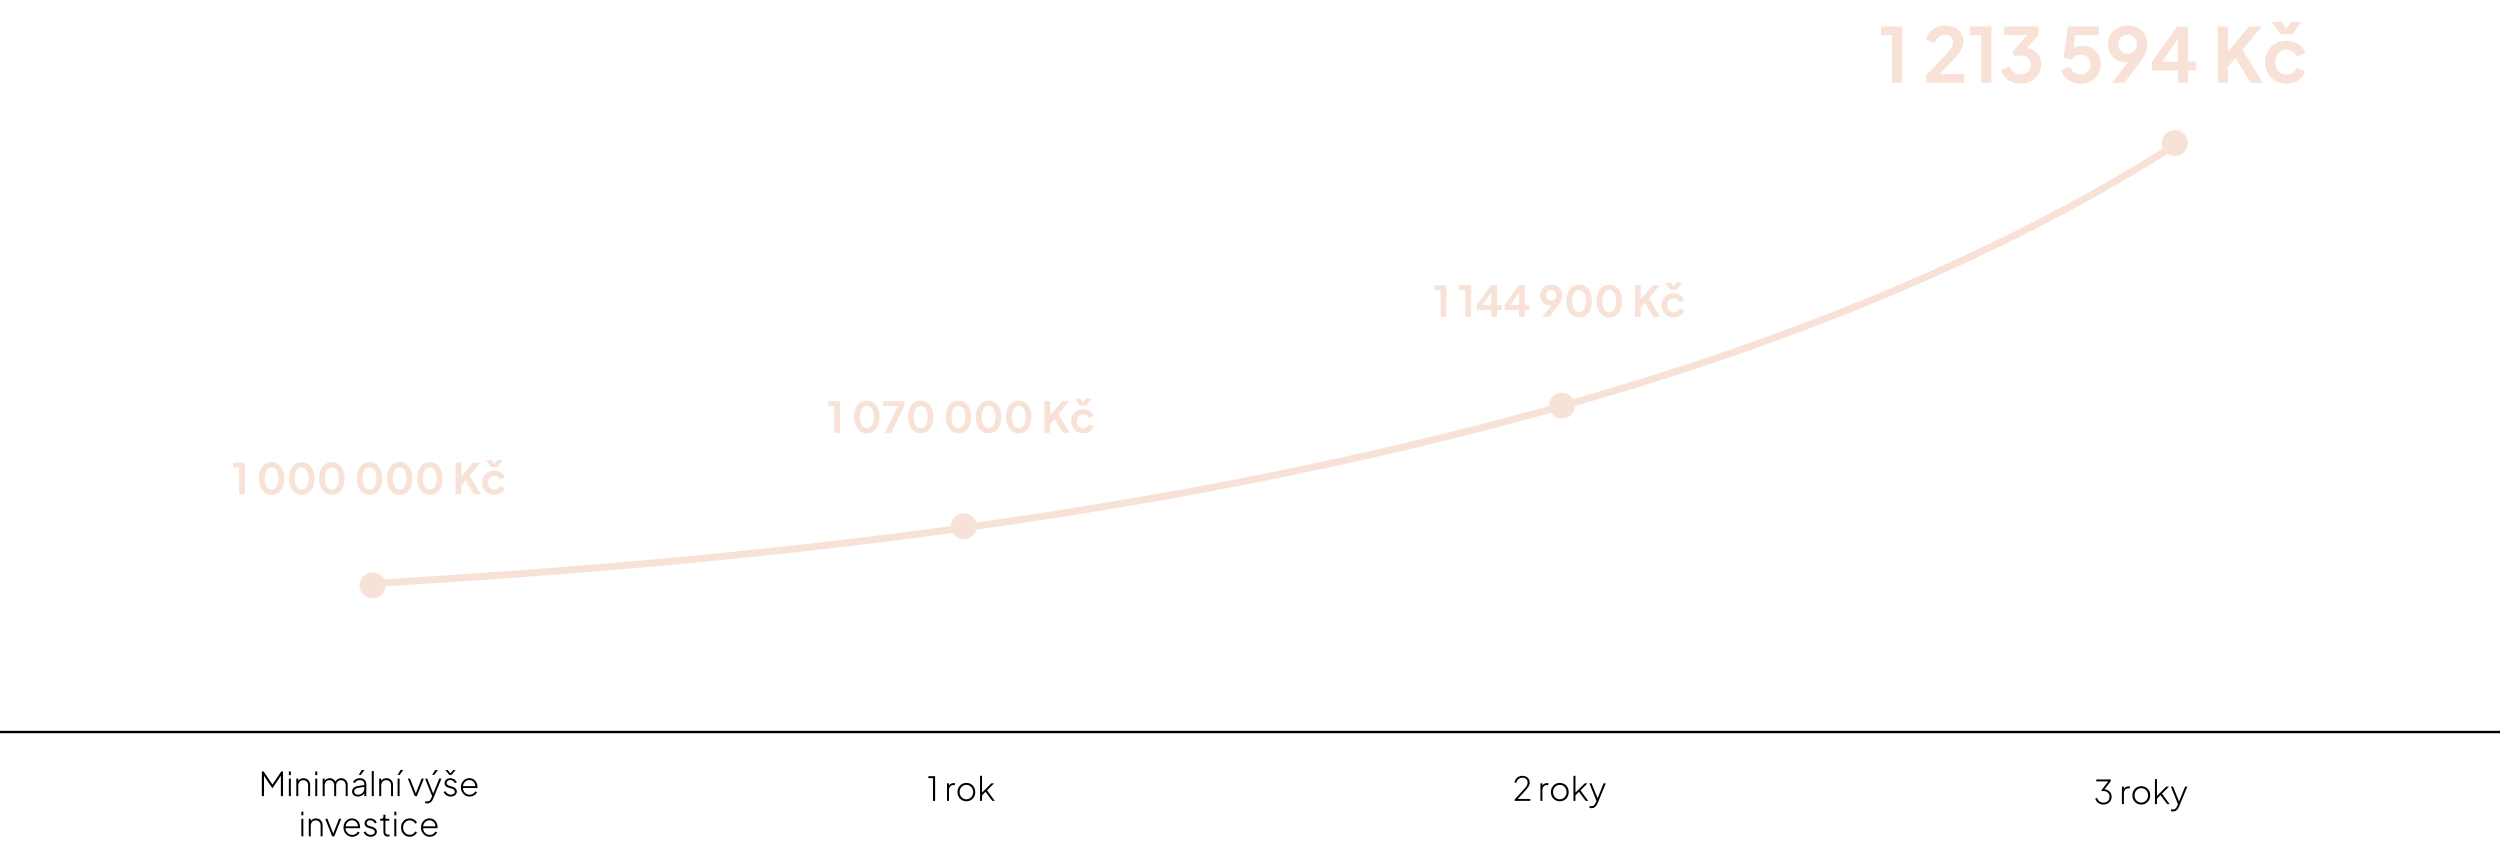<svg width="1057" height="357" viewBox="0 0 1057 357" fill="none" xmlns="http://www.w3.org/2000/svg">
<line x1="4.37114e-08" y1="309.5" x2="1057" y2="309.5" stroke="black"/>
<path d="M110.706 336.614V326.184H111.476L115.368 331.98H114.99L118.896 326.184H119.666V336.614H118.756V327.514L118.98 327.64L115.2 333.282H115.158L111.378 327.64L111.616 327.514V336.614H110.706ZM122.132 336.614V329.18H122.972V336.614H122.132ZM122.132 327.724V326.184H122.972V327.724H122.132ZM125.277 336.614V329.18H126.117V330.678L125.907 330.622C126.075 330.128 126.374 329.736 126.803 329.446C127.242 329.157 127.75 329.012 128.329 329.012C128.842 329.012 129.309 329.129 129.729 329.362C130.149 329.596 130.485 329.922 130.737 330.342C130.989 330.753 131.115 331.224 131.115 331.756V336.614H130.275V331.994C130.275 331.546 130.186 331.164 130.009 330.846C129.832 330.52 129.584 330.272 129.267 330.104C128.959 329.927 128.604 329.838 128.203 329.838C127.783 329.838 127.414 329.936 127.097 330.132C126.78 330.328 126.537 330.599 126.369 330.944C126.201 331.29 126.117 331.686 126.117 332.134V336.614H125.277ZM133.289 336.614V329.18H134.129V336.614H133.289ZM133.289 327.724V326.184H134.129V327.724H133.289ZM136.433 336.614V329.18H137.273V330.678L137.119 330.468C137.306 330.02 137.605 329.666 138.015 329.404C138.435 329.143 138.902 329.012 139.415 329.012C139.994 329.012 140.521 329.18 140.997 329.516C141.473 329.843 141.805 330.282 141.991 330.832L141.725 330.846C141.884 330.277 142.197 329.829 142.663 329.502C143.139 329.176 143.667 329.012 144.245 329.012C144.74 329.012 145.193 329.129 145.603 329.362C146.023 329.596 146.359 329.922 146.611 330.342C146.873 330.753 147.003 331.224 147.003 331.756V336.614H146.163V331.994C146.163 331.546 146.07 331.164 145.883 330.846C145.706 330.52 145.468 330.272 145.169 330.104C144.871 329.927 144.535 329.838 144.161 329.838C143.76 329.838 143.405 329.936 143.097 330.132C142.799 330.328 142.561 330.599 142.383 330.944C142.215 331.29 142.131 331.686 142.131 332.134V336.614H141.291V331.994C141.291 331.546 141.203 331.164 141.025 330.846C140.848 330.52 140.605 330.272 140.297 330.104C139.999 329.927 139.663 329.838 139.289 329.838C138.888 329.838 138.533 329.936 138.225 330.132C137.927 330.328 137.693 330.599 137.525 330.944C137.357 331.29 137.273 331.686 137.273 332.134V336.614H136.433ZM151.29 336.782C150.823 336.782 150.408 336.694 150.044 336.516C149.68 336.339 149.39 336.092 149.176 335.774C148.961 335.457 148.854 335.093 148.854 334.682C148.854 334.318 148.933 333.978 149.092 333.66C149.25 333.343 149.507 333.072 149.862 332.848C150.216 332.615 150.678 332.452 151.248 332.358L154.258 331.854V332.638L151.472 333.1C150.837 333.203 150.389 333.394 150.128 333.674C149.866 333.954 149.736 334.281 149.736 334.654C149.736 335.056 149.885 335.382 150.184 335.634C150.492 335.886 150.879 336.012 151.346 336.012C151.887 336.012 152.358 335.891 152.76 335.648C153.161 335.396 153.474 335.07 153.698 334.668C153.922 334.258 154.034 333.81 154.034 333.324V331.476C154.034 330.982 153.856 330.58 153.502 330.272C153.147 329.964 152.685 329.81 152.116 329.81C151.649 329.81 151.229 329.927 150.856 330.16C150.482 330.394 150.198 330.697 150.002 331.07L149.246 330.664C149.386 330.366 149.6 330.09 149.89 329.838C150.179 329.586 150.515 329.386 150.898 329.236C151.28 329.087 151.686 329.012 152.116 329.012C152.657 329.012 153.133 329.12 153.544 329.334C153.964 329.54 154.29 329.829 154.524 330.202C154.757 330.566 154.874 330.991 154.874 331.476V336.614H154.034V335.06L154.132 335.13C154.01 335.429 153.81 335.704 153.53 335.956C153.25 336.199 152.918 336.4 152.536 336.558C152.162 336.708 151.747 336.782 151.29 336.782ZM151.682 327.654L152.942 325.554H154.09L152.536 327.654H151.682ZM157.187 336.614V326.016H158.027V336.614H157.187ZM160.332 336.614V329.18H161.172V330.678L160.962 330.622C161.13 330.128 161.428 329.736 161.858 329.446C162.296 329.157 162.805 329.012 163.384 329.012C163.897 329.012 164.364 329.129 164.784 329.362C165.204 329.596 165.54 329.922 165.792 330.342C166.044 330.753 166.17 331.224 166.17 331.756V336.614H165.33V331.994C165.33 331.546 165.241 331.164 165.064 330.846C164.886 330.52 164.639 330.272 164.322 330.104C164.014 329.927 163.659 329.838 163.258 329.838C162.838 329.838 162.469 329.936 162.152 330.132C161.834 330.328 161.592 330.599 161.424 330.944C161.256 331.29 161.172 331.686 161.172 332.134V336.614H160.332ZM168.105 336.614V329.18H168.945V336.614H168.105ZM168.091 327.654L169.351 325.554H170.499L168.945 327.654H168.091ZM175.363 336.614L172.423 329.18H173.361L175.965 335.872H175.643L178.247 329.18H179.213L176.231 336.614H175.363ZM180.621 339.694C180.491 339.694 180.346 339.68 180.187 339.652C180.038 339.634 179.893 339.601 179.753 339.554V338.77C179.865 338.798 179.991 338.822 180.131 338.84C180.281 338.859 180.416 338.868 180.537 338.868C180.995 338.859 181.354 338.747 181.615 338.532C181.877 338.318 182.115 337.963 182.329 337.468L182.861 336.222V337.006L179.711 329.18H180.635L183.337 335.928H183.001L185.717 329.18H186.655L183.183 337.65C183.053 337.958 182.88 338.271 182.665 338.588C182.451 338.906 182.175 339.167 181.839 339.372C181.513 339.587 181.107 339.694 180.621 339.694ZM182.735 327.654L183.995 325.554H185.143L183.589 327.654H182.735ZM190.564 336.782C189.874 336.782 189.267 336.61 188.744 336.264C188.222 335.919 187.839 335.448 187.596 334.85L188.324 334.514C188.558 334.972 188.87 335.336 189.262 335.606C189.654 335.868 190.088 335.998 190.564 335.998C191.05 335.998 191.456 335.882 191.782 335.648C192.118 335.406 192.286 335.088 192.286 334.696C192.286 334.454 192.221 334.248 192.09 334.08C191.969 333.912 191.81 333.777 191.614 333.674C191.418 333.562 191.208 333.478 190.984 333.422L189.836 333.1C189.192 332.923 188.716 332.662 188.408 332.316C188.11 331.971 187.96 331.565 187.96 331.098C187.96 330.678 188.068 330.314 188.282 330.006C188.497 329.689 188.786 329.446 189.15 329.278C189.514 329.101 189.916 329.012 190.354 329.012C190.97 329.012 191.53 329.171 192.034 329.488C192.538 329.806 192.893 330.235 193.098 330.776L192.342 331.126C192.146 330.706 191.871 330.38 191.516 330.146C191.162 329.904 190.77 329.782 190.34 329.782C189.892 329.782 189.528 329.904 189.248 330.146C188.968 330.38 188.828 330.678 188.828 331.042C188.828 331.276 188.884 331.472 188.996 331.63C189.108 331.78 189.253 331.906 189.43 332.008C189.617 332.102 189.808 332.176 190.004 332.232L191.25 332.596C191.857 332.764 192.324 333.03 192.65 333.394C192.986 333.758 193.154 334.188 193.154 334.682C193.154 335.084 193.042 335.443 192.818 335.76C192.594 336.078 192.286 336.33 191.894 336.516C191.502 336.694 191.059 336.782 190.564 336.782ZM190.004 327.654L188.282 325.554H189.262L190.452 326.982L191.642 325.554H192.622L190.886 327.654H190.004ZM198.57 336.782C197.87 336.782 197.24 336.614 196.68 336.278C196.12 335.933 195.676 335.466 195.35 334.878C195.023 334.281 194.86 333.614 194.86 332.876C194.86 332.139 195.018 331.481 195.336 330.902C195.653 330.314 196.082 329.852 196.624 329.516C197.165 329.18 197.772 329.012 198.444 329.012C198.957 329.012 199.419 329.106 199.83 329.292C200.25 329.479 200.609 329.74 200.908 330.076C201.216 330.403 201.449 330.781 201.608 331.21C201.776 331.63 201.86 332.074 201.86 332.54C201.86 332.634 201.855 332.732 201.846 332.834C201.836 332.937 201.822 333.044 201.804 333.156H195.35V332.386H201.328L200.95 332.68C201.006 332.139 200.926 331.654 200.712 331.224C200.497 330.786 200.189 330.44 199.788 330.188C199.396 329.927 198.948 329.796 198.444 329.796C197.94 329.796 197.478 329.932 197.058 330.202C196.638 330.464 196.306 330.828 196.064 331.294C195.821 331.752 195.709 332.284 195.728 332.89C195.709 333.497 195.826 334.034 196.078 334.5C196.33 334.967 196.675 335.336 197.114 335.606C197.552 335.868 198.038 335.998 198.57 335.998C199.111 335.998 199.582 335.872 199.984 335.62C200.385 335.359 200.712 335.014 200.964 334.584L201.678 334.962C201.51 335.308 201.272 335.62 200.964 335.9C200.656 336.171 200.296 336.386 199.886 336.544C199.484 336.703 199.046 336.782 198.57 336.782ZM127.41 353.614V346.18H128.25V353.614H127.41ZM127.41 344.724V343.184H128.25V344.724H127.41ZM130.554 353.614V346.18H131.394V347.678L131.184 347.622C131.352 347.128 131.651 346.736 132.08 346.446C132.519 346.157 133.028 346.012 133.606 346.012C134.12 346.012 134.586 346.129 135.006 346.362C135.426 346.596 135.762 346.922 136.014 347.342C136.266 347.753 136.392 348.224 136.392 348.756V353.614H135.552V348.994C135.552 348.546 135.464 348.164 135.286 347.846C135.109 347.52 134.862 347.272 134.544 347.104C134.236 346.927 133.882 346.838 133.48 346.838C133.06 346.838 132.692 346.936 132.374 347.132C132.057 347.328 131.814 347.599 131.646 347.944C131.478 348.29 131.394 348.686 131.394 349.134V353.614H130.554ZM140.445 353.614L137.505 346.18H138.443L141.047 352.872H140.725L143.329 346.18H144.295L141.313 353.614H140.445ZM148.941 353.782C148.241 353.782 147.611 353.614 147.051 353.278C146.491 352.933 146.047 352.466 145.721 351.878C145.394 351.281 145.231 350.614 145.231 349.876C145.231 349.139 145.389 348.481 145.707 347.902C146.024 347.314 146.453 346.852 146.995 346.516C147.536 346.18 148.143 346.012 148.815 346.012C149.328 346.012 149.79 346.106 150.201 346.292C150.621 346.479 150.98 346.74 151.279 347.076C151.587 347.403 151.82 347.781 151.979 348.21C152.147 348.63 152.231 349.074 152.231 349.54C152.231 349.634 152.226 349.732 152.217 349.834C152.207 349.937 152.193 350.044 152.175 350.156H145.721V349.386H151.699L151.321 349.68C151.377 349.139 151.297 348.654 151.083 348.224C150.868 347.786 150.56 347.44 150.159 347.188C149.767 346.927 149.319 346.796 148.815 346.796C148.311 346.796 147.849 346.932 147.429 347.202C147.009 347.464 146.677 347.828 146.435 348.294C146.192 348.752 146.08 349.284 146.099 349.89C146.08 350.497 146.197 351.034 146.449 351.5C146.701 351.967 147.046 352.336 147.485 352.606C147.923 352.868 148.409 352.998 148.941 352.998C149.482 352.998 149.953 352.872 150.355 352.62C150.756 352.359 151.083 352.014 151.335 351.584L152.049 351.962C151.881 352.308 151.643 352.62 151.335 352.9C151.027 353.171 150.667 353.386 150.257 353.544C149.855 353.703 149.417 353.782 148.941 353.782ZM156.74 353.782C156.049 353.782 155.443 353.61 154.92 353.264C154.397 352.919 154.015 352.448 153.772 351.85L154.5 351.514C154.733 351.972 155.046 352.336 155.438 352.606C155.83 352.868 156.264 352.998 156.74 352.998C157.225 352.998 157.631 352.882 157.958 352.648C158.294 352.406 158.462 352.088 158.462 351.696C158.462 351.454 158.397 351.248 158.266 351.08C158.145 350.912 157.986 350.777 157.79 350.674C157.594 350.562 157.384 350.478 157.16 350.422L156.012 350.1C155.368 349.923 154.892 349.662 154.584 349.316C154.285 348.971 154.136 348.565 154.136 348.098C154.136 347.678 154.243 347.314 154.458 347.006C154.673 346.689 154.962 346.446 155.326 346.278C155.69 346.101 156.091 346.012 156.53 346.012C157.146 346.012 157.706 346.171 158.21 346.488C158.714 346.806 159.069 347.235 159.274 347.776L158.518 348.126C158.322 347.706 158.047 347.38 157.692 347.146C157.337 346.904 156.945 346.782 156.516 346.782C156.068 346.782 155.704 346.904 155.424 347.146C155.144 347.38 155.004 347.678 155.004 348.042C155.004 348.276 155.06 348.472 155.172 348.63C155.284 348.78 155.429 348.906 155.606 349.008C155.793 349.102 155.984 349.176 156.18 349.232L157.426 349.596C158.033 349.764 158.499 350.03 158.826 350.394C159.162 350.758 159.33 351.188 159.33 351.682C159.33 352.084 159.218 352.443 158.994 352.76C158.77 353.078 158.462 353.33 158.07 353.516C157.678 353.694 157.235 353.782 156.74 353.782ZM164.045 353.698C163.429 353.698 162.953 353.526 162.617 353.18C162.281 352.826 162.113 352.312 162.113 351.64V346.978H160.713V346.18H161.245C161.525 346.18 161.74 346.096 161.889 345.928C162.039 345.76 162.113 345.532 162.113 345.242V344.444H162.953V346.18H164.577V346.978H162.953V351.64C162.953 351.846 162.981 352.046 163.037 352.242C163.103 352.438 163.224 352.597 163.401 352.718C163.579 352.84 163.835 352.9 164.171 352.9C164.246 352.9 164.335 352.896 164.437 352.886C164.549 352.877 164.638 352.868 164.703 352.858V353.614C164.601 353.642 164.484 353.661 164.353 353.67C164.223 353.689 164.12 353.698 164.045 353.698ZM166.716 353.614V346.18H167.556V353.614H166.716ZM166.716 344.724V343.184H167.556V344.724H166.716ZM173.249 353.782C172.54 353.782 171.905 353.614 171.345 353.278C170.794 352.933 170.356 352.466 170.029 351.878C169.712 351.29 169.553 350.628 169.553 349.89C169.553 349.144 169.712 348.481 170.029 347.902C170.356 347.314 170.794 346.852 171.345 346.516C171.905 346.18 172.54 346.012 173.249 346.012C173.716 346.012 174.145 346.092 174.537 346.25C174.938 346.409 175.293 346.624 175.601 346.894C175.909 347.165 176.142 347.478 176.301 347.832L175.559 348.224C175.335 347.795 175.022 347.454 174.621 347.202C174.22 346.95 173.762 346.824 173.249 346.824C172.717 346.824 172.236 346.955 171.807 347.216C171.387 347.478 171.051 347.842 170.799 348.308C170.547 348.766 170.421 349.293 170.421 349.89C170.421 350.488 170.547 351.02 170.799 351.486C171.051 351.944 171.387 352.303 171.807 352.564C172.236 352.826 172.717 352.956 173.249 352.956C173.762 352.956 174.22 352.83 174.621 352.578C175.022 352.326 175.335 351.981 175.559 351.542L176.301 351.948C176.142 352.294 175.909 352.606 175.601 352.886C175.293 353.157 174.938 353.376 174.537 353.544C174.145 353.703 173.716 353.782 173.249 353.782ZM181.712 353.782C181.012 353.782 180.382 353.614 179.822 353.278C179.262 352.933 178.819 352.466 178.492 351.878C178.165 351.281 178.002 350.614 178.002 349.876C178.002 349.139 178.161 348.481 178.478 347.902C178.795 347.314 179.225 346.852 179.766 346.516C180.307 346.18 180.914 346.012 181.586 346.012C182.099 346.012 182.561 346.106 182.972 346.292C183.392 346.479 183.751 346.74 184.05 347.076C184.358 347.403 184.591 347.781 184.75 348.21C184.918 348.63 185.002 349.074 185.002 349.54C185.002 349.634 184.997 349.732 184.988 349.834C184.979 349.937 184.965 350.044 184.946 350.156H178.492V349.386H184.47L184.092 349.68C184.148 349.139 184.069 348.654 183.854 348.224C183.639 347.786 183.331 347.44 182.93 347.188C182.538 346.927 182.09 346.796 181.586 346.796C181.082 346.796 180.62 346.932 180.2 347.202C179.78 347.464 179.449 347.828 179.206 348.294C178.963 348.752 178.851 349.284 178.87 349.89C178.851 350.497 178.968 351.034 179.22 351.5C179.472 351.967 179.817 352.336 180.256 352.606C180.695 352.868 181.18 352.998 181.712 352.998C182.253 352.998 182.725 352.872 183.126 352.62C183.527 352.359 183.854 352.014 184.106 351.584L184.82 351.962C184.652 352.308 184.414 352.62 184.106 352.9C183.798 353.171 183.439 353.386 183.028 353.544C182.627 353.703 182.188 353.782 181.712 353.782Z" fill="black"/>
<path d="M394.458 338.614V328.982H392.498V328.184H395.368V338.614H394.458ZM400.388 338.614V331.18H401.228V332.566L401.074 332.44C401.232 332.02 401.503 331.689 401.886 331.446C402.278 331.204 402.74 331.082 403.272 331.082H403.748V331.922H403.174C402.567 331.922 402.091 332.118 401.746 332.51C401.4 332.893 401.228 333.411 401.228 334.064V338.614H400.388ZM408.59 338.782C407.88 338.782 407.241 338.614 406.672 338.278C406.102 337.942 405.65 337.48 405.314 336.892C404.987 336.295 404.824 335.628 404.824 334.89C404.824 334.153 404.987 333.49 405.314 332.902C405.65 332.314 406.098 331.852 406.658 331.516C407.227 331.18 407.871 331.012 408.59 331.012C409.299 331.012 409.938 331.18 410.508 331.516C411.077 331.852 411.525 332.314 411.852 332.902C412.178 333.481 412.342 334.144 412.342 334.89C412.342 335.637 412.174 336.304 411.838 336.892C411.502 337.48 411.049 337.942 410.48 338.278C409.92 338.614 409.29 338.782 408.59 338.782ZM408.59 337.956C409.122 337.956 409.602 337.826 410.032 337.564C410.47 337.294 410.816 336.925 411.068 336.458C411.32 335.992 411.446 335.469 411.446 334.89C411.446 334.312 411.32 333.794 411.068 333.336C410.816 332.879 410.475 332.515 410.046 332.244C409.616 331.974 409.131 331.838 408.59 331.838C408.048 331.838 407.558 331.974 407.12 332.244C406.69 332.506 406.35 332.87 406.098 333.336C405.846 333.794 405.72 334.312 405.72 334.89C405.72 335.469 405.846 335.992 406.098 336.458C406.359 336.925 406.704 337.294 407.134 337.564C407.563 337.826 408.048 337.956 408.59 337.956ZM414.36 338.614V328.016H415.2V335.59L414.766 335.548L419.162 331.18H420.31L417.314 334.176L420.59 338.614H419.54L416.432 334.442L416.992 334.456L414.976 336.528L415.2 335.954V338.614H414.36Z" fill="black"/>
<path d="M640.368 338.614V338.054L643.294 334.834C643.873 334.2 644.349 333.672 644.722 333.252C645.105 332.823 645.39 332.426 645.576 332.062C645.772 331.698 645.87 331.302 645.87 330.872C645.87 330.219 645.674 329.715 645.282 329.36C644.9 328.996 644.368 328.814 643.686 328.814C643.024 328.814 642.468 329.006 642.02 329.388C641.572 329.771 641.269 330.303 641.11 330.984L640.284 330.802C640.415 330.214 640.639 329.715 640.956 329.304C641.274 328.884 641.666 328.567 642.132 328.352C642.599 328.128 643.117 328.016 643.686 328.016C644.284 328.016 644.811 328.138 645.268 328.38C645.735 328.614 646.104 328.945 646.374 329.374C646.645 329.804 646.78 330.303 646.78 330.872C646.78 331.292 646.687 331.698 646.5 332.09C646.323 332.482 646.062 332.893 645.716 333.322C645.38 333.752 644.956 334.242 644.442 334.792L641.698 337.802H647.004V338.614H640.368ZM651.287 338.614V331.18H652.127V332.566L651.973 332.44C652.132 332.02 652.402 331.689 652.785 331.446C653.177 331.204 653.639 331.082 654.171 331.082H654.647V331.922H654.073C653.466 331.922 652.99 332.118 652.645 332.51C652.3 332.893 652.127 333.411 652.127 334.064V338.614H651.287ZM659.489 338.782C658.78 338.782 658.14 338.614 657.571 338.278C657.002 337.942 656.549 337.48 656.213 336.892C655.886 336.295 655.723 335.628 655.723 334.89C655.723 334.153 655.886 333.49 656.213 332.902C656.549 332.314 656.997 331.852 657.557 331.516C658.126 331.18 658.77 331.012 659.489 331.012C660.198 331.012 660.838 331.18 661.407 331.516C661.976 331.852 662.424 332.314 662.751 332.902C663.078 333.481 663.241 334.144 663.241 334.89C663.241 335.637 663.073 336.304 662.737 336.892C662.401 337.48 661.948 337.942 661.379 338.278C660.819 338.614 660.189 338.782 659.489 338.782ZM659.489 337.956C660.021 337.956 660.502 337.826 660.931 337.564C661.37 337.294 661.715 336.925 661.967 336.458C662.219 335.992 662.345 335.469 662.345 334.89C662.345 334.312 662.219 333.794 661.967 333.336C661.715 332.879 661.374 332.515 660.945 332.244C660.516 331.974 660.03 331.838 659.489 331.838C658.948 331.838 658.458 331.974 658.019 332.244C657.59 332.506 657.249 332.87 656.997 333.336C656.745 333.794 656.619 334.312 656.619 334.89C656.619 335.469 656.745 335.992 656.997 336.458C657.258 336.925 657.604 337.294 658.033 337.564C658.462 337.826 658.948 337.956 659.489 337.956ZM665.26 338.614V328.016H666.1V335.59L665.666 335.548L670.062 331.18H671.21L668.214 334.176L671.49 338.614H670.44L667.332 334.442L667.892 334.456L665.876 336.528L666.1 335.954V338.614H665.26ZM672.903 341.694C672.772 341.694 672.628 341.68 672.469 341.652C672.32 341.634 672.175 341.601 672.035 341.554V340.77C672.147 340.798 672.273 340.822 672.413 340.84C672.562 340.859 672.698 340.868 672.819 340.868C673.276 340.859 673.636 340.747 673.897 340.532C674.158 340.318 674.396 339.963 674.611 339.468L675.143 338.222V339.006L671.993 331.18H672.917L675.619 337.928H675.283L677.999 331.18H678.937L675.465 339.65C675.334 339.958 675.162 340.271 674.947 340.588C674.732 340.906 674.457 341.167 674.121 341.372C673.794 341.587 673.388 341.694 672.903 341.694Z" fill="black"/>
<path d="M889.338 340.168C888.778 340.168 888.264 340.065 887.798 339.86C887.331 339.655 886.93 339.361 886.594 338.978C886.267 338.595 886.029 338.138 885.88 337.606L886.65 337.312C886.836 337.937 887.158 338.437 887.616 338.81C888.082 339.174 888.652 339.356 889.324 339.356C889.837 339.356 890.29 339.258 890.682 339.062C891.074 338.857 891.377 338.567 891.592 338.194C891.806 337.811 891.914 337.368 891.914 336.864C891.914 336.332 891.797 335.889 891.564 335.534C891.34 335.17 891.032 334.899 890.64 334.722C890.257 334.535 889.823 334.442 889.338 334.442C889.235 334.442 889.118 334.447 888.988 334.456C888.857 334.465 888.74 334.479 888.638 334.498L888.484 334.12L891.354 330.368H886.314V329.57H892.432V330.27L889.632 333.91L889.562 333.728C890.159 333.719 890.7 333.845 891.186 334.106C891.68 334.367 892.072 334.736 892.362 335.212C892.66 335.679 892.81 336.229 892.81 336.864C892.81 337.48 892.665 338.04 892.376 338.544C892.086 339.039 891.68 339.435 891.158 339.734C890.635 340.023 890.028 340.168 889.338 340.168ZM897.143 340V332.566H897.983V333.952L897.829 333.826C897.988 333.406 898.259 333.075 898.641 332.832C899.033 332.589 899.495 332.468 900.027 332.468H900.503V333.308H899.929C899.323 333.308 898.847 333.504 898.501 333.896C898.156 334.279 897.983 334.797 897.983 335.45V340H897.143ZM905.346 340.168C904.636 340.168 903.997 340 903.428 339.664C902.858 339.328 902.406 338.866 902.07 338.278C901.743 337.681 901.58 337.013 901.58 336.276C901.58 335.539 901.743 334.876 902.07 334.288C902.406 333.7 902.854 333.238 903.414 332.902C903.983 332.566 904.627 332.398 905.346 332.398C906.055 332.398 906.694 332.566 907.264 332.902C907.833 333.238 908.281 333.7 908.608 334.288C908.934 334.867 909.098 335.529 909.098 336.276C909.098 337.023 908.93 337.69 908.594 338.278C908.258 338.866 907.805 339.328 907.236 339.664C906.676 340 906.046 340.168 905.346 340.168ZM905.346 339.342C905.878 339.342 906.358 339.211 906.788 338.95C907.226 338.679 907.572 338.311 907.824 337.844C908.076 337.377 908.202 336.855 908.202 336.276C908.202 335.697 908.076 335.179 907.824 334.722C907.572 334.265 907.231 333.901 906.802 333.63C906.372 333.359 905.887 333.224 905.346 333.224C904.804 333.224 904.314 333.359 903.876 333.63C903.446 333.891 903.106 334.255 902.854 334.722C902.602 335.179 902.476 335.697 902.476 336.276C902.476 336.855 902.602 337.377 902.854 337.844C903.115 338.311 903.46 338.679 903.89 338.95C904.319 339.211 904.804 339.342 905.346 339.342ZM911.116 340V329.402H911.956V336.976L911.522 336.934L915.918 332.566H917.066L914.07 335.562L917.346 340H916.296L913.188 335.828L913.748 335.842L911.732 337.914L911.956 337.34V340H911.116ZM918.759 343.08C918.629 343.08 918.484 343.066 918.325 343.038C918.176 343.019 918.031 342.987 917.891 342.94V342.156C918.003 342.184 918.129 342.207 918.269 342.226C918.419 342.245 918.554 342.254 918.675 342.254C919.133 342.245 919.492 342.133 919.753 341.918C920.015 341.703 920.253 341.349 920.467 340.854L920.999 339.608V340.392L917.849 332.566H918.773L921.475 339.314H921.139L923.855 332.566H924.793L921.321 341.036C921.191 341.344 921.018 341.657 920.803 341.974C920.589 342.291 920.313 342.553 919.977 342.758C919.651 342.973 919.245 343.08 918.759 343.08Z" fill="black"/>
<path d="M153.477 247C290.352 238.327 681.177 216.037 923.938 58.518" stroke="#F8E2D7" stroke-width="3"/>
<path d="M799.93 35V14.872H795.322V11.16H804.282V35H799.93ZM814.459 35V31.704L820.923 24.952C822.203 23.608 823.185 22.541 823.867 21.752C824.571 20.941 825.062 20.248 825.339 19.672C825.617 19.096 825.755 18.509 825.755 17.912C825.755 16.909 825.435 16.12 824.795 15.544C824.177 14.968 823.377 14.68 822.395 14.68C821.371 14.68 820.486 14.979 819.739 15.576C818.993 16.152 818.449 17.005 818.107 18.136L814.299 16.952C814.555 15.693 815.078 14.605 815.867 13.688C816.657 12.749 817.617 12.035 818.747 11.544C819.899 11.032 821.115 10.776 822.395 10.776C823.931 10.776 825.275 11.053 826.427 11.608C827.601 12.163 828.507 12.941 829.147 13.944C829.809 14.947 830.139 16.12 830.139 17.464C830.139 18.317 829.979 19.16 829.659 19.992C829.339 20.824 828.859 21.677 828.219 22.552C827.579 23.405 826.747 24.365 825.723 25.432L820.123 31.32H830.459V35H814.459ZM837.617 35V14.872H833.009V11.16H841.969V35H837.617ZM854.363 35.384C853.062 35.384 851.825 35.149 850.651 34.68C849.499 34.189 848.507 33.507 847.675 32.632C846.865 31.736 846.31 30.68 846.011 29.464L849.819 28.12C850.203 29.208 850.79 30.04 851.579 30.616C852.369 31.171 853.297 31.448 854.363 31.448C855.217 31.448 855.953 31.288 856.571 30.968C857.211 30.648 857.713 30.189 858.075 29.592C858.438 28.973 858.619 28.248 858.619 27.416C858.619 26.584 858.438 25.88 858.075 25.304C857.734 24.707 857.243 24.248 856.603 23.928C855.963 23.608 855.206 23.448 854.331 23.448C853.926 23.448 853.499 23.491 853.051 23.576C852.625 23.661 852.241 23.789 851.899 23.96L850.907 21.88L857.083 14.84H847.355V11.16H861.979V14.584L855.771 21.848L855.835 20.216C857.265 20.237 858.513 20.547 859.579 21.144C860.646 21.741 861.478 22.563 862.075 23.608C862.673 24.653 862.971 25.88 862.971 27.288C862.971 28.824 862.598 30.211 861.851 31.448C861.105 32.664 860.081 33.624 858.779 34.328C857.478 35.032 856.006 35.384 854.363 35.384ZM879.741 35.384C878.483 35.384 877.277 35.149 876.125 34.68C874.995 34.211 874.013 33.549 873.181 32.696C872.371 31.821 871.816 30.787 871.517 29.592L875.293 28.248C875.656 29.336 876.243 30.147 877.053 30.68C877.864 31.192 878.76 31.448 879.741 31.448C880.552 31.448 881.267 31.277 881.885 30.936C882.525 30.573 883.016 30.083 883.357 29.464C883.699 28.824 883.869 28.088 883.869 27.256C883.869 26.424 883.688 25.699 883.325 25.08C882.984 24.461 882.504 23.981 881.885 23.64C881.267 23.277 880.552 23.096 879.741 23.096C878.909 23.096 878.152 23.277 877.469 23.64C876.808 24.003 876.328 24.525 876.029 25.208L872.477 24.408L874.365 11.16H887.357V14.84H876.093L877.725 12.952L876.381 22.936L875.133 21.912C875.731 21.037 876.456 20.397 877.309 19.992C878.184 19.587 879.24 19.384 880.477 19.384C882.056 19.384 883.421 19.725 884.573 20.408C885.747 21.091 886.653 22.019 887.293 23.192C887.933 24.365 888.253 25.72 888.253 27.256C888.253 28.792 887.88 30.179 887.133 31.416C886.387 32.653 885.373 33.624 884.093 34.328C882.813 35.032 881.363 35.384 879.741 35.384ZM892.933 35L901.029 24.568L901.765 25.336C901.445 25.571 901.136 25.763 900.837 25.912C900.538 26.061 900.218 26.168 899.877 26.232C899.536 26.296 899.173 26.328 898.789 26.328C897.338 26.328 896.048 25.997 894.917 25.336C893.786 24.675 892.89 23.779 892.229 22.648C891.589 21.496 891.269 20.195 891.269 18.744C891.269 17.208 891.621 15.843 892.325 14.648C893.05 13.453 894.032 12.515 895.269 11.832C896.528 11.128 897.957 10.776 899.557 10.776C901.178 10.776 902.608 11.117 903.845 11.8C905.082 12.483 906.053 13.421 906.757 14.616C907.482 15.789 907.845 17.144 907.845 18.68C907.845 19.448 907.76 20.216 907.589 20.984C907.418 21.752 907.109 22.573 906.661 23.448C906.234 24.301 905.616 25.272 904.805 26.36L898.149 35H892.933ZM899.557 22.68C900.304 22.68 900.965 22.52 901.541 22.2C902.138 21.859 902.608 21.389 902.949 20.792C903.29 20.173 903.461 19.48 903.461 18.712C903.461 17.901 903.28 17.197 902.917 16.6C902.576 16.003 902.117 15.533 901.541 15.192C900.965 14.851 900.304 14.68 899.557 14.68C898.832 14.68 898.17 14.851 897.573 15.192C896.976 15.533 896.496 16.003 896.133 16.6C895.792 17.197 895.621 17.901 895.621 18.712C895.621 19.48 895.792 20.173 896.133 20.792C896.496 21.389 896.976 21.859 897.573 22.2C898.17 22.52 898.832 22.68 899.557 22.68ZM920.771 35V29.752H909.827V26.104L920.515 11.16H925.059V26.104H928.547V29.752H925.059V35H920.771ZM913.027 27.672L912.259 26.104H920.771V14.584L921.891 14.936L913.027 27.672ZM937.604 35V11.16H941.956V23.576L940.772 23.16L950.916 11.16H956.388L946.884 22.424L947.14 19.352L956.676 35H951.556L945.156 24.504L941.956 28.312V35H937.604ZM966.73 35.384C965.002 35.384 963.444 34.989 962.058 34.2C960.692 33.389 959.615 32.301 958.826 30.936C958.036 29.549 957.642 27.992 957.642 26.264C957.642 24.536 958.036 22.989 958.826 21.624C959.615 20.259 960.692 19.181 962.058 18.392C963.444 17.603 965.002 17.208 966.73 17.208C967.967 17.208 969.119 17.432 970.186 17.88C971.252 18.307 972.17 18.904 972.938 19.672C973.727 20.419 974.292 21.315 974.634 22.36L970.954 23.96C970.634 23.085 970.09 22.381 969.322 21.848C968.575 21.315 967.711 21.048 966.73 21.048C965.812 21.048 964.991 21.272 964.266 21.72C963.562 22.168 963.007 22.787 962.602 23.576C962.196 24.365 961.994 25.272 961.994 26.296C961.994 27.32 962.196 28.227 962.602 29.016C963.007 29.805 963.562 30.424 964.266 30.872C964.991 31.32 965.812 31.544 966.73 31.544C967.732 31.544 968.607 31.277 969.354 30.744C970.1 30.211 970.634 29.496 970.954 28.6L974.634 30.264C974.292 31.245 973.738 32.131 972.97 32.92C972.202 33.688 971.284 34.296 970.218 34.744C969.151 35.171 967.988 35.384 966.73 35.384ZM964.234 14.52L960.49 9.24H964.65L966.73 12.12L968.81 9.24H972.97L969.194 14.52H964.234Z" fill="#F8E2D7"/>
<circle cx="919.5" cy="60.5" r="5.5" fill="#F8E2D7"/>
<path d="M609.086 134V122.678H606.494V120.59H611.534V134H609.086ZM619.545 134V122.678H616.953V120.59H621.993V134H619.545ZM630.495 134V131.048H624.339V128.996L630.351 120.59H632.907V128.996H634.869V131.048H632.907V134H630.495ZM626.139 129.878L625.707 128.996H630.495V122.516L631.125 122.714L626.139 129.878ZM642.272 134V131.048H636.116V128.996L642.128 120.59H644.684V128.996H646.646V131.048H644.684V134H642.272ZM637.916 129.878L637.484 128.996H642.272V122.516L642.902 122.714L637.916 129.878ZM652.137 134L656.691 128.132L657.105 128.564C656.925 128.696 656.751 128.804 656.583 128.888C656.415 128.972 656.235 129.032 656.043 129.068C655.851 129.104 655.647 129.122 655.431 129.122C654.615 129.122 653.889 128.936 653.253 128.564C652.617 128.192 652.113 127.688 651.741 127.052C651.381 126.404 651.201 125.672 651.201 124.856C651.201 123.992 651.399 123.224 651.795 122.552C652.203 121.88 652.755 121.352 653.451 120.968C654.159 120.572 654.963 120.374 655.863 120.374C656.775 120.374 657.579 120.566 658.275 120.95C658.971 121.334 659.517 121.862 659.913 122.534C660.321 123.194 660.525 123.956 660.525 124.82C660.525 125.252 660.477 125.684 660.381 126.116C660.285 126.548 660.111 127.01 659.859 127.502C659.619 127.982 659.271 128.528 658.815 129.14L655.071 134H652.137ZM655.863 127.07C656.283 127.07 656.655 126.98 656.979 126.8C657.315 126.608 657.579 126.344 657.771 126.008C657.963 125.66 658.059 125.27 658.059 124.838C658.059 124.382 657.957 123.986 657.753 123.65C657.561 123.314 657.303 123.05 656.979 122.858C656.655 122.666 656.283 122.57 655.863 122.57C655.455 122.57 655.083 122.666 654.747 122.858C654.411 123.05 654.141 123.314 653.937 123.65C653.745 123.986 653.649 124.382 653.649 124.838C653.649 125.27 653.745 125.66 653.937 126.008C654.141 126.344 654.411 126.608 654.747 126.8C655.083 126.98 655.455 127.07 655.863 127.07ZM667.645 134.216C666.577 134.216 665.641 133.928 664.837 133.352C664.033 132.776 663.403 131.966 662.947 130.922C662.503 129.878 662.281 128.666 662.281 127.286C662.281 125.894 662.503 124.682 662.947 123.65C663.391 122.618 664.015 121.814 664.819 121.238C665.623 120.662 666.559 120.374 667.627 120.374C668.719 120.374 669.661 120.662 670.453 121.238C671.257 121.814 671.887 122.624 672.343 123.668C672.799 124.7 673.027 125.906 673.027 127.286C673.027 128.666 672.799 129.878 672.343 130.922C671.899 131.954 671.275 132.764 670.471 133.352C669.667 133.928 668.725 134.216 667.645 134.216ZM667.663 131.984C668.275 131.984 668.797 131.798 669.229 131.426C669.661 131.042 669.991 130.502 670.219 129.806C670.459 129.098 670.579 128.258 670.579 127.286C670.579 126.314 670.459 125.48 670.219 124.784C669.991 124.076 669.655 123.536 669.211 123.164C668.779 122.792 668.251 122.606 667.627 122.606C667.027 122.606 666.511 122.792 666.079 123.164C665.647 123.536 665.311 124.076 665.071 124.784C664.843 125.48 664.729 126.314 664.729 127.286C664.729 128.246 664.843 129.08 665.071 129.788C665.311 130.484 665.647 131.024 666.079 131.408C666.523 131.792 667.051 131.984 667.663 131.984ZM680.389 134.216C679.321 134.216 678.385 133.928 677.581 133.352C676.777 132.776 676.147 131.966 675.691 130.922C675.247 129.878 675.025 128.666 675.025 127.286C675.025 125.894 675.247 124.682 675.691 123.65C676.135 122.618 676.759 121.814 677.563 121.238C678.367 120.662 679.303 120.374 680.371 120.374C681.463 120.374 682.405 120.662 683.197 121.238C684.001 121.814 684.631 122.624 685.087 123.668C685.543 124.7 685.771 125.906 685.771 127.286C685.771 128.666 685.543 129.878 685.087 130.922C684.643 131.954 684.019 132.764 683.215 133.352C682.411 133.928 681.469 134.216 680.389 134.216ZM680.407 131.984C681.019 131.984 681.541 131.798 681.973 131.426C682.405 131.042 682.735 130.502 682.963 129.806C683.203 129.098 683.323 128.258 683.323 127.286C683.323 126.314 683.203 125.48 682.963 124.784C682.735 124.076 682.399 123.536 681.955 123.164C681.523 122.792 680.995 122.606 680.371 122.606C679.771 122.606 679.255 122.792 678.823 123.164C678.391 123.536 678.055 124.076 677.815 124.784C677.587 125.48 677.473 126.314 677.473 127.286C677.473 128.246 677.587 129.08 677.815 129.788C678.055 130.484 678.391 131.024 678.823 131.408C679.267 131.792 679.795 131.984 680.407 131.984ZM691.256 134V120.59H693.704V127.574L693.038 127.34L698.744 120.59H701.822L696.476 126.926L696.62 125.198L701.984 134H699.104L695.504 128.096L693.704 130.238V134H691.256ZM707.639 134.216C706.667 134.216 705.791 133.994 705.011 133.55C704.243 133.094 703.637 132.482 703.193 131.714C702.749 130.934 702.527 130.058 702.527 129.086C702.527 128.114 702.749 127.244 703.193 126.476C703.637 125.708 704.243 125.102 705.011 124.658C705.791 124.214 706.667 123.992 707.639 123.992C708.335 123.992 708.983 124.118 709.583 124.37C710.183 124.61 710.699 124.946 711.131 125.378C711.575 125.798 711.893 126.302 712.085 126.89L710.015 127.79C709.835 127.298 709.529 126.902 709.097 126.602C708.677 126.302 708.191 126.152 707.639 126.152C707.123 126.152 706.661 126.278 706.253 126.53C705.857 126.782 705.545 127.13 705.317 127.574C705.089 128.018 704.975 128.528 704.975 129.104C704.975 129.68 705.089 130.19 705.317 130.634C705.545 131.078 705.857 131.426 706.253 131.678C706.661 131.93 707.123 132.056 707.639 132.056C708.203 132.056 708.695 131.906 709.115 131.606C709.535 131.306 709.835 130.904 710.015 130.4L712.085 131.336C711.893 131.888 711.581 132.386 711.149 132.83C710.717 133.262 710.201 133.604 709.601 133.856C709.001 134.096 708.347 134.216 707.639 134.216ZM706.235 122.48L704.129 119.51H706.469L707.639 121.13L708.809 119.51H711.149L709.025 122.48H706.235Z" fill="#F8E2D7"/>
<circle cx="660.449" cy="171.5" r="5.5" fill="#F8E2D7"/>
<path d="M352.766 183V171.678H350.174V169.59H355.214V183H352.766ZM366.483 183.216C365.415 183.216 364.479 182.928 363.675 182.352C362.871 181.776 362.241 180.966 361.785 179.922C361.341 178.878 361.119 177.666 361.119 176.286C361.119 174.894 361.341 173.682 361.785 172.65C362.229 171.618 362.853 170.814 363.657 170.238C364.461 169.662 365.397 169.374 366.465 169.374C367.557 169.374 368.499 169.662 369.291 170.238C370.095 170.814 370.725 171.624 371.181 172.668C371.637 173.7 371.865 174.906 371.865 176.286C371.865 177.666 371.637 178.878 371.181 179.922C370.737 180.954 370.113 181.764 369.309 182.352C368.505 182.928 367.563 183.216 366.483 183.216ZM366.501 180.984C367.113 180.984 367.635 180.798 368.067 180.426C368.499 180.042 368.829 179.502 369.057 178.806C369.297 178.098 369.417 177.258 369.417 176.286C369.417 175.314 369.297 174.48 369.057 173.784C368.829 173.076 368.493 172.536 368.049 172.164C367.617 171.792 367.089 171.606 366.465 171.606C365.865 171.606 365.349 171.792 364.917 172.164C364.485 172.536 364.149 173.076 363.909 173.784C363.681 174.48 363.567 175.314 363.567 176.286C363.567 177.246 363.681 178.08 363.909 178.788C364.149 179.484 364.485 180.024 364.917 180.408C365.361 180.792 365.889 180.984 366.501 180.984ZM374.151 183L379.731 171.66H373.413V169.59H382.305V171.66L376.851 183H374.151ZM389.281 183.216C388.213 183.216 387.277 182.928 386.473 182.352C385.669 181.776 385.039 180.966 384.583 179.922C384.139 178.878 383.917 177.666 383.917 176.286C383.917 174.894 384.139 173.682 384.583 172.65C385.027 171.618 385.651 170.814 386.455 170.238C387.259 169.662 388.195 169.374 389.263 169.374C390.355 169.374 391.297 169.662 392.089 170.238C392.893 170.814 393.523 171.624 393.979 172.668C394.435 173.7 394.663 174.906 394.663 176.286C394.663 177.666 394.435 178.878 393.979 179.922C393.535 180.954 392.911 181.764 392.107 182.352C391.303 182.928 390.361 183.216 389.281 183.216ZM389.299 180.984C389.911 180.984 390.433 180.798 390.865 180.426C391.297 180.042 391.627 179.502 391.855 178.806C392.095 178.098 392.215 177.258 392.215 176.286C392.215 175.314 392.095 174.48 391.855 173.784C391.627 173.076 391.291 172.536 390.847 172.164C390.415 171.792 389.887 171.606 389.263 171.606C388.663 171.606 388.147 171.792 387.715 172.164C387.283 172.536 386.947 173.076 386.707 173.784C386.479 174.48 386.365 175.314 386.365 176.286C386.365 177.246 386.479 178.08 386.707 178.788C386.947 179.484 387.283 180.024 387.715 180.408C388.159 180.792 388.687 180.984 389.299 180.984ZM405.225 183.216C404.157 183.216 403.221 182.928 402.417 182.352C401.613 181.776 400.983 180.966 400.527 179.922C400.083 178.878 399.861 177.666 399.861 176.286C399.861 174.894 400.083 173.682 400.527 172.65C400.971 171.618 401.595 170.814 402.399 170.238C403.203 169.662 404.139 169.374 405.207 169.374C406.299 169.374 407.241 169.662 408.033 170.238C408.837 170.814 409.467 171.624 409.923 172.668C410.379 173.7 410.607 174.906 410.607 176.286C410.607 177.666 410.379 178.878 409.923 179.922C409.479 180.954 408.855 181.764 408.051 182.352C407.247 182.928 406.305 183.216 405.225 183.216ZM405.243 180.984C405.855 180.984 406.377 180.798 406.809 180.426C407.241 180.042 407.571 179.502 407.799 178.806C408.039 178.098 408.159 177.258 408.159 176.286C408.159 175.314 408.039 174.48 407.799 173.784C407.571 173.076 407.235 172.536 406.791 172.164C406.359 171.792 405.831 171.606 405.207 171.606C404.607 171.606 404.091 171.792 403.659 172.164C403.227 172.536 402.891 173.076 402.651 173.784C402.423 174.48 402.309 175.314 402.309 176.286C402.309 177.246 402.423 178.08 402.651 178.788C402.891 179.484 403.227 180.024 403.659 180.408C404.103 180.792 404.631 180.984 405.243 180.984ZM417.969 183.216C416.901 183.216 415.965 182.928 415.161 182.352C414.357 181.776 413.727 180.966 413.271 179.922C412.827 178.878 412.605 177.666 412.605 176.286C412.605 174.894 412.827 173.682 413.271 172.65C413.715 171.618 414.339 170.814 415.143 170.238C415.947 169.662 416.883 169.374 417.951 169.374C419.043 169.374 419.985 169.662 420.777 170.238C421.581 170.814 422.211 171.624 422.667 172.668C423.123 173.7 423.351 174.906 423.351 176.286C423.351 177.666 423.123 178.878 422.667 179.922C422.223 180.954 421.599 181.764 420.795 182.352C419.991 182.928 419.049 183.216 417.969 183.216ZM417.987 180.984C418.599 180.984 419.121 180.798 419.553 180.426C419.985 180.042 420.315 179.502 420.543 178.806C420.783 178.098 420.903 177.258 420.903 176.286C420.903 175.314 420.783 174.48 420.543 173.784C420.315 173.076 419.979 172.536 419.535 172.164C419.103 171.792 418.575 171.606 417.951 171.606C417.351 171.606 416.835 171.792 416.403 172.164C415.971 172.536 415.635 173.076 415.395 173.784C415.167 174.48 415.053 175.314 415.053 176.286C415.053 177.246 415.167 178.08 415.395 178.788C415.635 179.484 415.971 180.024 416.403 180.408C416.847 180.792 417.375 180.984 417.987 180.984ZM430.713 183.216C429.645 183.216 428.709 182.928 427.905 182.352C427.101 181.776 426.471 180.966 426.015 179.922C425.571 178.878 425.349 177.666 425.349 176.286C425.349 174.894 425.571 173.682 426.015 172.65C426.459 171.618 427.083 170.814 427.887 170.238C428.691 169.662 429.627 169.374 430.695 169.374C431.787 169.374 432.729 169.662 433.521 170.238C434.325 170.814 434.955 171.624 435.411 172.668C435.867 173.7 436.095 174.906 436.095 176.286C436.095 177.666 435.867 178.878 435.411 179.922C434.967 180.954 434.343 181.764 433.539 182.352C432.735 182.928 431.793 183.216 430.713 183.216ZM430.731 180.984C431.343 180.984 431.865 180.798 432.297 180.426C432.729 180.042 433.059 179.502 433.287 178.806C433.527 178.098 433.647 177.258 433.647 176.286C433.647 175.314 433.527 174.48 433.287 173.784C433.059 173.076 432.723 172.536 432.279 172.164C431.847 171.792 431.319 171.606 430.695 171.606C430.095 171.606 429.579 171.792 429.147 172.164C428.715 172.536 428.379 173.076 428.139 173.784C427.911 174.48 427.797 175.314 427.797 176.286C427.797 177.246 427.911 178.08 428.139 178.788C428.379 179.484 428.715 180.024 429.147 180.408C429.591 180.792 430.119 180.984 430.731 180.984ZM441.58 183V169.59H444.028V176.574L443.362 176.34L449.068 169.59H452.146L446.8 175.926L446.944 174.198L452.308 183H449.428L445.828 177.096L444.028 179.238V183H441.58ZM457.964 183.216C456.992 183.216 456.116 182.994 455.336 182.55C454.568 182.094 453.962 181.482 453.518 180.714C453.074 179.934 452.852 179.058 452.852 178.086C452.852 177.114 453.074 176.244 453.518 175.476C453.962 174.708 454.568 174.102 455.336 173.658C456.116 173.214 456.992 172.992 457.964 172.992C458.66 172.992 459.308 173.118 459.908 173.37C460.508 173.61 461.024 173.946 461.456 174.378C461.9 174.798 462.218 175.302 462.41 175.89L460.34 176.79C460.16 176.298 459.854 175.902 459.422 175.602C459.002 175.302 458.516 175.152 457.964 175.152C457.448 175.152 456.986 175.278 456.578 175.53C456.182 175.782 455.87 176.13 455.642 176.574C455.414 177.018 455.3 177.528 455.3 178.104C455.3 178.68 455.414 179.19 455.642 179.634C455.87 180.078 456.182 180.426 456.578 180.678C456.986 180.93 457.448 181.056 457.964 181.056C458.528 181.056 459.02 180.906 459.44 180.606C459.86 180.306 460.16 179.904 460.34 179.4L462.41 180.336C462.218 180.888 461.906 181.386 461.474 181.83C461.042 182.262 460.526 182.604 459.926 182.856C459.326 183.096 458.672 183.216 457.964 183.216ZM456.56 171.48L454.454 168.51H456.794L457.964 170.13L459.134 168.51H461.474L459.35 171.48H456.56Z" fill="#F8E2D7"/>
<circle cx="407.5" cy="222.5" r="5.5" fill="#F8E2D7"/>
<path d="M101.091 209V197.678H98.499V195.59H103.539V209H101.091ZM114.808 209.216C113.74 209.216 112.804 208.928 112 208.352C111.196 207.776 110.566 206.966 110.11 205.922C109.666 204.878 109.444 203.666 109.444 202.286C109.444 200.894 109.666 199.682 110.11 198.65C110.554 197.618 111.178 196.814 111.982 196.238C112.786 195.662 113.722 195.374 114.79 195.374C115.882 195.374 116.824 195.662 117.616 196.238C118.42 196.814 119.05 197.624 119.506 198.668C119.962 199.7 120.19 200.906 120.19 202.286C120.19 203.666 119.962 204.878 119.506 205.922C119.062 206.954 118.438 207.764 117.634 208.352C116.83 208.928 115.888 209.216 114.808 209.216ZM114.826 206.984C115.438 206.984 115.96 206.798 116.392 206.426C116.824 206.042 117.154 205.502 117.382 204.806C117.622 204.098 117.742 203.258 117.742 202.286C117.742 201.314 117.622 200.48 117.382 199.784C117.154 199.076 116.818 198.536 116.374 198.164C115.942 197.792 115.414 197.606 114.79 197.606C114.19 197.606 113.674 197.792 113.242 198.164C112.81 198.536 112.474 199.076 112.234 199.784C112.006 200.48 111.892 201.314 111.892 202.286C111.892 203.246 112.006 204.08 112.234 204.788C112.474 205.484 112.81 206.024 113.242 206.408C113.686 206.792 114.214 206.984 114.826 206.984ZM127.552 209.216C126.484 209.216 125.548 208.928 124.744 208.352C123.94 207.776 123.31 206.966 122.854 205.922C122.41 204.878 122.188 203.666 122.188 202.286C122.188 200.894 122.41 199.682 122.854 198.65C123.298 197.618 123.922 196.814 124.726 196.238C125.53 195.662 126.466 195.374 127.534 195.374C128.626 195.374 129.568 195.662 130.36 196.238C131.164 196.814 131.794 197.624 132.25 198.668C132.706 199.7 132.934 200.906 132.934 202.286C132.934 203.666 132.706 204.878 132.25 205.922C131.806 206.954 131.182 207.764 130.378 208.352C129.574 208.928 128.632 209.216 127.552 209.216ZM127.57 206.984C128.182 206.984 128.704 206.798 129.136 206.426C129.568 206.042 129.898 205.502 130.126 204.806C130.366 204.098 130.486 203.258 130.486 202.286C130.486 201.314 130.366 200.48 130.126 199.784C129.898 199.076 129.562 198.536 129.118 198.164C128.686 197.792 128.158 197.606 127.534 197.606C126.934 197.606 126.418 197.792 125.986 198.164C125.554 198.536 125.218 199.076 124.978 199.784C124.75 200.48 124.636 201.314 124.636 202.286C124.636 203.246 124.75 204.08 124.978 204.788C125.218 205.484 125.554 206.024 125.986 206.408C126.43 206.792 126.958 206.984 127.57 206.984ZM140.296 209.216C139.228 209.216 138.292 208.928 137.488 208.352C136.684 207.776 136.054 206.966 135.598 205.922C135.154 204.878 134.932 203.666 134.932 202.286C134.932 200.894 135.154 199.682 135.598 198.65C136.042 197.618 136.666 196.814 137.47 196.238C138.274 195.662 139.21 195.374 140.278 195.374C141.37 195.374 142.312 195.662 143.104 196.238C143.908 196.814 144.538 197.624 144.994 198.668C145.45 199.7 145.678 200.906 145.678 202.286C145.678 203.666 145.45 204.878 144.994 205.922C144.55 206.954 143.926 207.764 143.122 208.352C142.318 208.928 141.376 209.216 140.296 209.216ZM140.314 206.984C140.926 206.984 141.448 206.798 141.88 206.426C142.312 206.042 142.642 205.502 142.87 204.806C143.11 204.098 143.23 203.258 143.23 202.286C143.23 201.314 143.11 200.48 142.87 199.784C142.642 199.076 142.306 198.536 141.862 198.164C141.43 197.792 140.902 197.606 140.278 197.606C139.678 197.606 139.162 197.792 138.73 198.164C138.298 198.536 137.962 199.076 137.722 199.784C137.494 200.48 137.38 201.314 137.38 202.286C137.38 203.246 137.494 204.08 137.722 204.788C137.962 205.484 138.298 206.024 138.73 206.408C139.174 206.792 139.702 206.984 140.314 206.984ZM156.239 209.216C155.171 209.216 154.235 208.928 153.431 208.352C152.627 207.776 151.997 206.966 151.541 205.922C151.097 204.878 150.875 203.666 150.875 202.286C150.875 200.894 151.097 199.682 151.541 198.65C151.985 197.618 152.609 196.814 153.413 196.238C154.217 195.662 155.153 195.374 156.221 195.374C157.313 195.374 158.255 195.662 159.047 196.238C159.851 196.814 160.481 197.624 160.937 198.668C161.393 199.7 161.621 200.906 161.621 202.286C161.621 203.666 161.393 204.878 160.937 205.922C160.493 206.954 159.869 207.764 159.065 208.352C158.261 208.928 157.319 209.216 156.239 209.216ZM156.257 206.984C156.869 206.984 157.391 206.798 157.823 206.426C158.255 206.042 158.585 205.502 158.813 204.806C159.053 204.098 159.173 203.258 159.173 202.286C159.173 201.314 159.053 200.48 158.813 199.784C158.585 199.076 158.249 198.536 157.805 198.164C157.373 197.792 156.845 197.606 156.221 197.606C155.621 197.606 155.105 197.792 154.673 198.164C154.241 198.536 153.905 199.076 153.665 199.784C153.437 200.48 153.323 201.314 153.323 202.286C153.323 203.246 153.437 204.08 153.665 204.788C153.905 205.484 154.241 206.024 154.673 206.408C155.117 206.792 155.645 206.984 156.257 206.984ZM168.984 209.216C167.916 209.216 166.98 208.928 166.176 208.352C165.372 207.776 164.742 206.966 164.286 205.922C163.842 204.878 163.62 203.666 163.62 202.286C163.62 200.894 163.842 199.682 164.286 198.65C164.73 197.618 165.354 196.814 166.158 196.238C166.962 195.662 167.898 195.374 168.966 195.374C170.058 195.374 171 195.662 171.792 196.238C172.596 196.814 173.226 197.624 173.682 198.668C174.138 199.7 174.366 200.906 174.366 202.286C174.366 203.666 174.138 204.878 173.682 205.922C173.238 206.954 172.614 207.764 171.81 208.352C171.006 208.928 170.064 209.216 168.984 209.216ZM169.002 206.984C169.614 206.984 170.136 206.798 170.568 206.426C171 206.042 171.33 205.502 171.558 204.806C171.798 204.098 171.918 203.258 171.918 202.286C171.918 201.314 171.798 200.48 171.558 199.784C171.33 199.076 170.994 198.536 170.55 198.164C170.118 197.792 169.59 197.606 168.966 197.606C168.366 197.606 167.85 197.792 167.418 198.164C166.986 198.536 166.65 199.076 166.41 199.784C166.182 200.48 166.068 201.314 166.068 202.286C166.068 203.246 166.182 204.08 166.41 204.788C166.65 205.484 166.986 206.024 167.418 206.408C167.862 206.792 168.39 206.984 169.002 206.984ZM181.728 209.216C180.66 209.216 179.724 208.928 178.92 208.352C178.116 207.776 177.486 206.966 177.03 205.922C176.586 204.878 176.364 203.666 176.364 202.286C176.364 200.894 176.586 199.682 177.03 198.65C177.474 197.618 178.098 196.814 178.902 196.238C179.706 195.662 180.642 195.374 181.71 195.374C182.802 195.374 183.744 195.662 184.536 196.238C185.34 196.814 185.97 197.624 186.426 198.668C186.882 199.7 187.11 200.906 187.11 202.286C187.11 203.666 186.882 204.878 186.426 205.922C185.982 206.954 185.358 207.764 184.554 208.352C183.75 208.928 182.808 209.216 181.728 209.216ZM181.746 206.984C182.358 206.984 182.88 206.798 183.312 206.426C183.744 206.042 184.074 205.502 184.302 204.806C184.542 204.098 184.662 203.258 184.662 202.286C184.662 201.314 184.542 200.48 184.302 199.784C184.074 199.076 183.738 198.536 183.294 198.164C182.862 197.792 182.334 197.606 181.71 197.606C181.11 197.606 180.594 197.792 180.162 198.164C179.73 198.536 179.394 199.076 179.154 199.784C178.926 200.48 178.812 201.314 178.812 202.286C178.812 203.246 178.926 204.08 179.154 204.788C179.394 205.484 179.73 206.024 180.162 206.408C180.606 206.792 181.134 206.984 181.746 206.984ZM192.595 209V195.59H195.043V202.574L194.377 202.34L200.083 195.59H203.161L197.815 201.926L197.959 200.198L203.323 209H200.443L196.843 203.096L195.043 205.238V209H192.595ZM208.978 209.216C208.006 209.216 207.13 208.994 206.35 208.55C205.582 208.094 204.976 207.482 204.532 206.714C204.088 205.934 203.866 205.058 203.866 204.086C203.866 203.114 204.088 202.244 204.532 201.476C204.976 200.708 205.582 200.102 206.35 199.658C207.13 199.214 208.006 198.992 208.978 198.992C209.674 198.992 210.322 199.118 210.922 199.37C211.522 199.61 212.038 199.946 212.47 200.378C212.914 200.798 213.232 201.302 213.424 201.89L211.354 202.79C211.174 202.298 210.868 201.902 210.436 201.602C210.016 201.302 209.53 201.152 208.978 201.152C208.462 201.152 208 201.278 207.592 201.53C207.196 201.782 206.884 202.13 206.656 202.574C206.428 203.018 206.314 203.528 206.314 204.104C206.314 204.68 206.428 205.19 206.656 205.634C206.884 206.078 207.196 206.426 207.592 206.678C208 206.93 208.462 207.056 208.978 207.056C209.542 207.056 210.034 206.906 210.454 206.606C210.874 206.306 211.174 205.904 211.354 205.4L213.424 206.336C213.232 206.888 212.92 207.386 212.488 207.83C212.056 208.262 211.54 208.604 210.94 208.856C210.34 209.096 209.686 209.216 208.978 209.216ZM207.574 197.48L205.468 194.51H207.808L208.978 196.13L210.148 194.51H212.488L210.364 197.48H207.574Z" fill="#F8E2D7"/>
<circle cx="157.5" cy="247.5" r="5.5" fill="#F8E2D7"/>
</svg>
